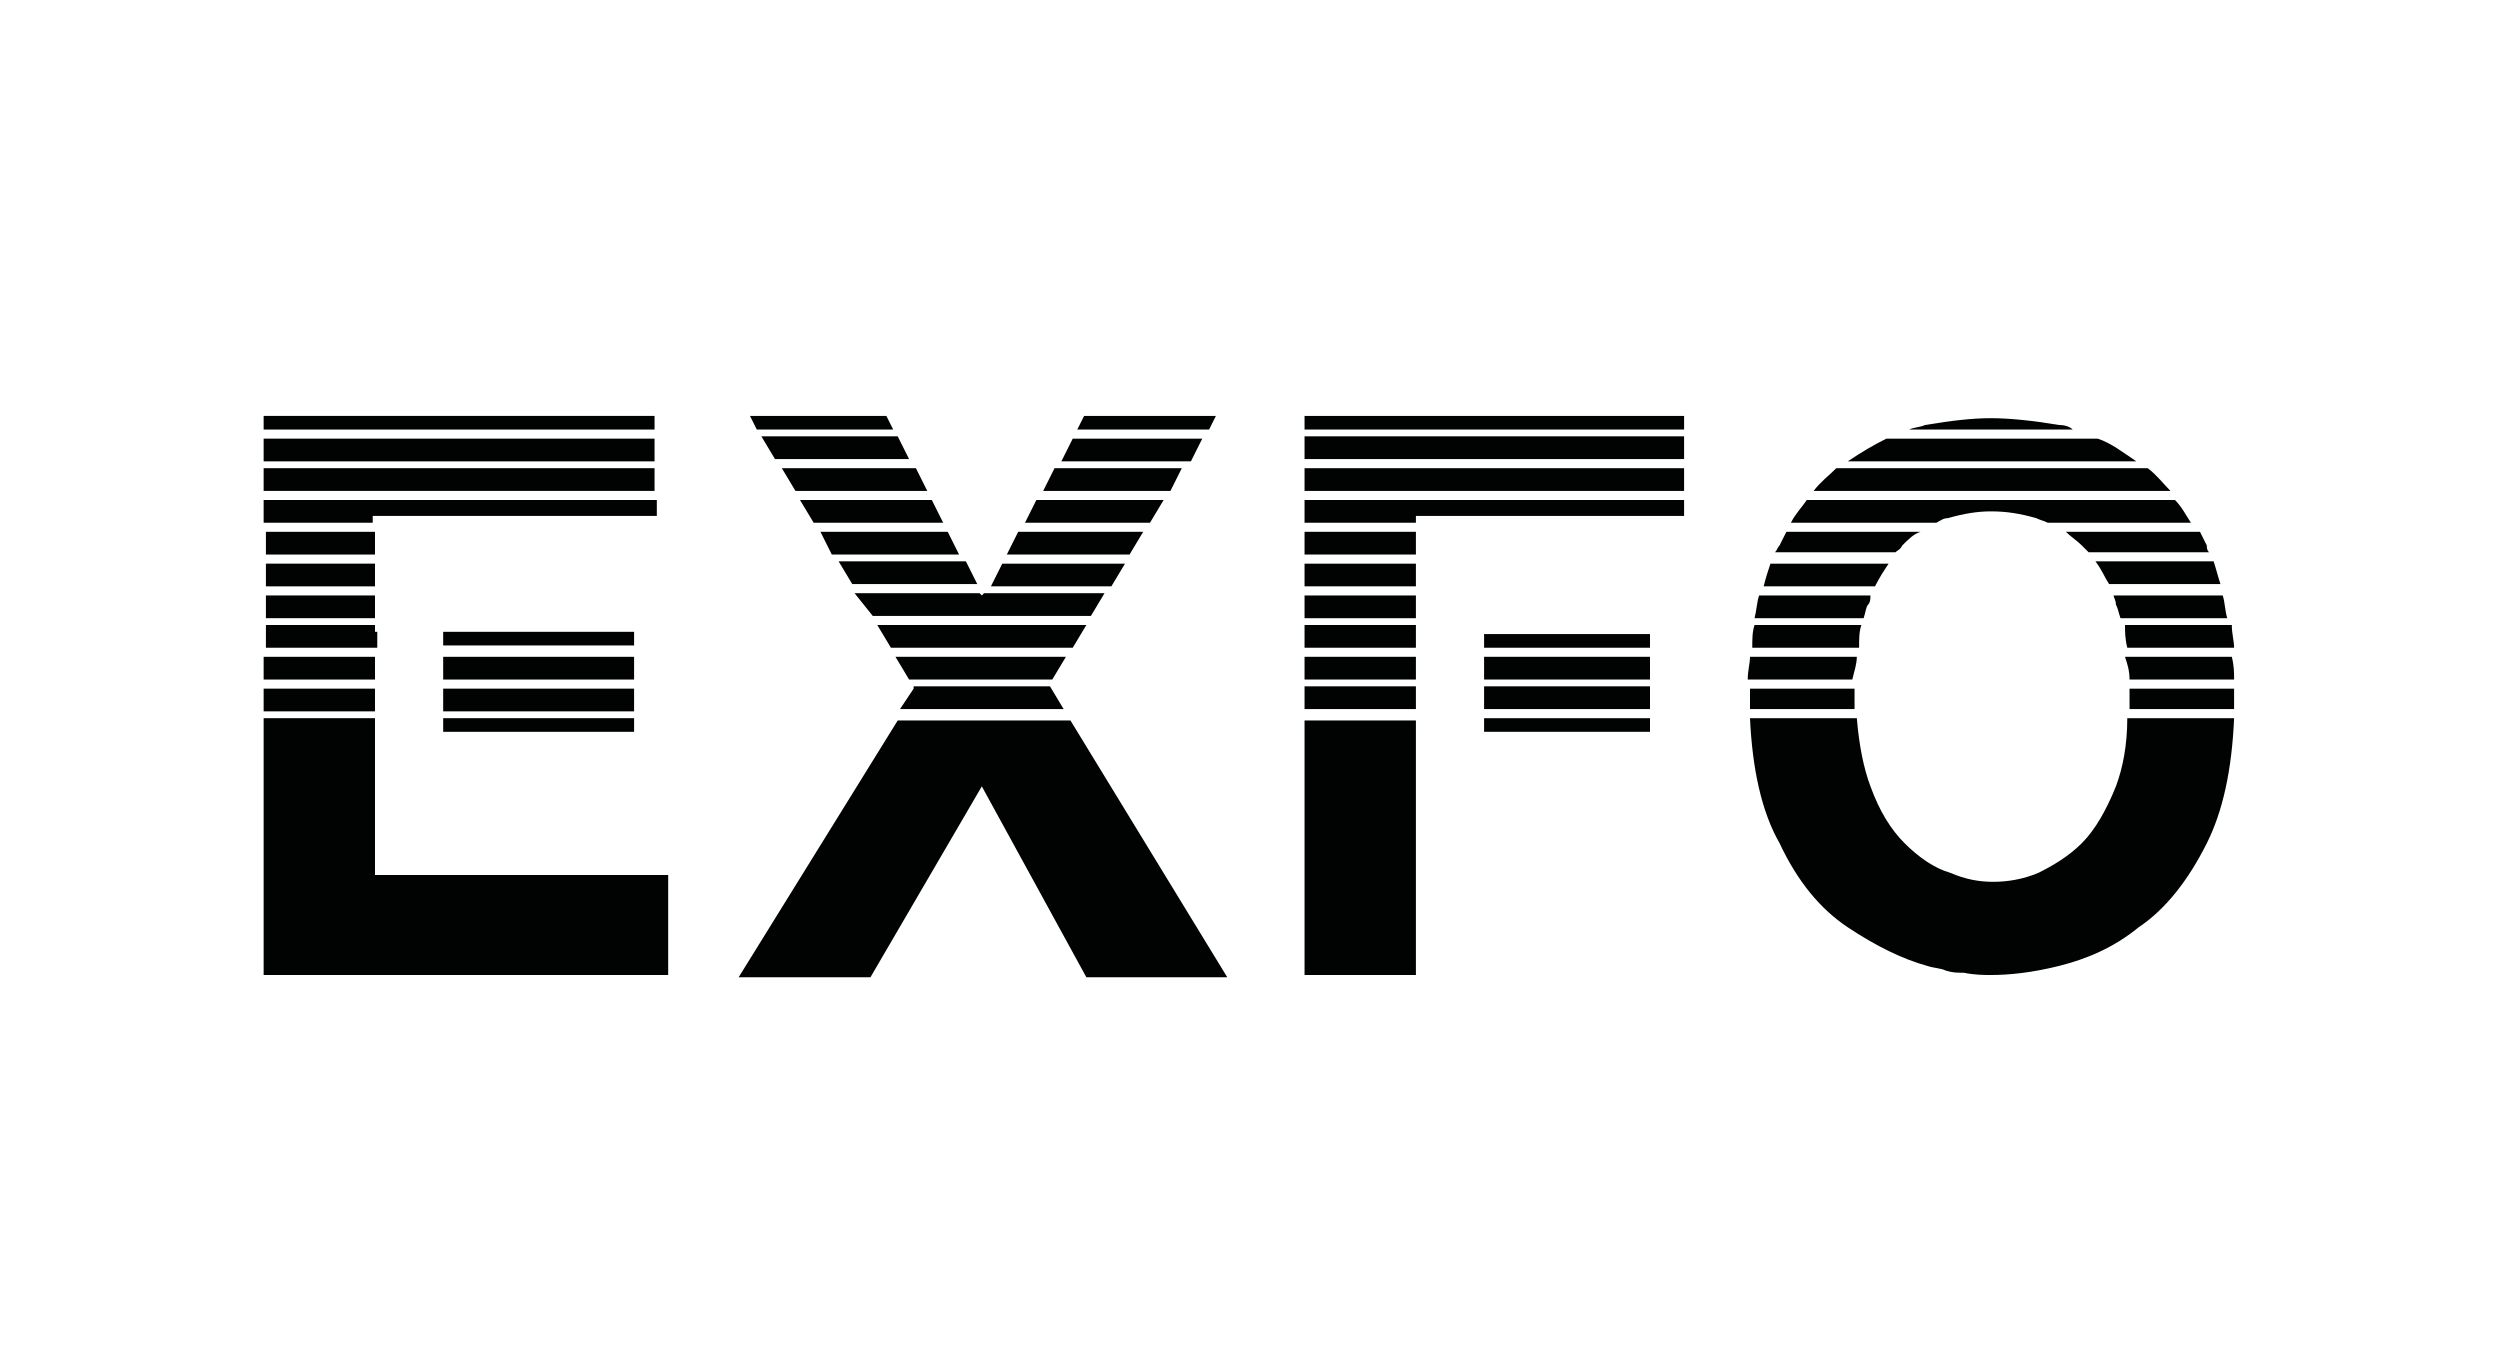<?xml version="1.0" encoding="utf-8"?>
<!-- Generator: Adobe Illustrator 19.1.0, SVG Export Plug-In . SVG Version: 6.00 Build 0)  -->
<svg version="1.1" id="Calque_1" xmlns="http://www.w3.org/2000/svg" xmlns:xlink="http://www.w3.org/1999/xlink" x="0px" y="0px"
	 viewBox="0 0 110 60" style="enable-background:new 0 0 110 60;" xml:space="preserve">
<style type="text/css">
	.st0{fill:none;}
	.st1{fill:#010202;}
</style>
<rect class="st0" width="110" height="60"/>
<path class="st1" d="M27.9,30.3h-8.4v1h8.4L27.9,30.3L27.9,30.3z M16.5,30.3h-4.9v1h4.9V30.3z M19.5,32.2h8.4v-0.6h-8.4V32.2z
	 M16.5,28.9h-4.9v1h4.9V28.9z M27.9,27.8h-8.4v0.6h8.4L27.9,27.8L27.9,27.8z M28.9,18.3H11.6v0.6h17.2V18.3z M16.5,22.7h12.4V22
	H11.6v1h4.8V22.7z M16.5,27.8L16.5,27.8l0-0.3h-4.8v1h4.9V27.8z M28.9,20.6H11.6v1h17.2V20.6z M27.9,28.9h-8.4v1h8.4L27.9,28.9
	L27.9,28.9z M16.5,38.6v-6.4h0v-0.6h-4.9v11.3h17.8v-4.4H16.5z M28.9,19.3H11.6v1h17.2V19.3z M16.5,23.4h-4.8v1h4.8V23.4z
	 M16.5,26.2h-4.8v1h4.8V26.2z M16.5,24.8h-4.8v1h4.8V24.8z"/>
<path class="st1" d="M35,21.6h5.8l-0.5-1h-5.9L35,21.6z M34.1,20.2H40l-0.5-1h-6L34.1,20.2z M38.4,27.1H48l0.6-1h-5.3l-0.1,0.1
	l-0.1-0.1h-5.5L38.4,27.1z M35.8,23h5.7L41,22h-5.8L35.8,23z M53.5,18.3h-5.8l-0.3,0.6h5.8L53.5,18.3z M36.6,24.4h5.6l-0.5-1h-5.6
	L36.6,24.4z M39.4,28.9l0.6,1h6.3l0.6-1H39.4z M47.8,27.5h-9.2l0.6,1h8L47.8,27.5z M46.8,31.2l-0.6-1h-6l0,0.1l-0.6,0.9L46.8,31.2
	L46.8,31.2z M52.9,19.3h-5.7l-0.5,1h5.7L52.9,19.3z M39.3,18.9L39,18.3h-6l0.3,0.6H39.3z M37.5,25.7H43l-0.5-1h-5.6L37.5,25.7z
	 M47.1,31.7h-7.6l-7,11.3h5.8l4.9-8.4l4.6,8.4H54L47.1,31.7z M52,20.6h-5.6l-0.5,1h5.6L52,20.6z M51.2,22h-5.6l-0.5,1h5.5L51.2,22z
	 M49.5,24.8h-5.4l-0.5,1h5.3L49.5,24.8z M50.3,23.4h-5.5l-0.5,1h5.4L50.3,23.4z"/>
<path class="st1" d="M57.4,31.2h4.9v-1h-4.9V31.2z M65.3,31.2h7.3v-1h-7.3V31.2z M65.3,29.9h7.3v-1h-7.3V29.9z M57.4,29.9h4.9v-1
	h-4.9V29.9z M57.4,18.3v0.6h16.7v-0.6H57.4z M65.3,28.5h7.3v-0.6h-7.3V28.5z M57.4,23h4.9v-0.3h11.8V22H57.4V23z M57.4,21.6h16.7v-1
	H57.4V21.6z M57.4,20.2h16.7v-1H57.4V20.2z M57.4,42.9h4.9V32.6l0,0v-0.9h-4.9V42.9z M65.3,32.2h7.3v-0.6h-7.3V32.2z M62.3,27.5
	h-4.9v1h4.9v-0.3l0,0V27.5z M62.3,26.2h-4.9v1h4.9V26.2z M62.3,24.8h-4.9v1h4.9V24.8z M62.3,23.4h-4.9v1h4.9V23.4z"/>
<path class="st1" d="M83.7,24c0.3-0.3,0.5-0.5,0.8-0.6h-5.9c-0.1,0.2-0.2,0.4-0.3,0.6c-0.1,0.1-0.1,0.2-0.2,0.3h5.3
	C83.5,24.2,83.6,24.2,83.7,24z M81.6,30.6c0-0.1,0-0.2,0-0.3H77c0,0.1,0,0.2,0,0.3c0,0.2,0,0.4,0,0.6h4.6
	C81.6,31,81.6,30.8,81.6,30.6z M83.1,24.8h-5.2c-0.1,0.3-0.2,0.6-0.3,1h4.9C82.7,25.4,82.9,25.1,83.1,24.8z M82.2,26.6
	c0.1-0.1,0.1-0.3,0.1-0.4h-4.9c-0.1,0.3-0.1,0.6-0.2,1H82C82.1,26.9,82.1,26.7,82.2,26.6z M94.5,20.6H80.8c-0.3,0.3-0.7,0.6-1,1
	h15.7C95.2,21.3,94.9,20.9,94.5,20.6z M90.6,18.7c-1.2-0.2-2.2-0.3-3-0.3s-1.7,0.1-2.9,0.3c-0.2,0.1-0.5,0.1-0.7,0.2h7.2
	C91.1,18.8,90.9,18.7,90.6,18.7z M91.6,24c0.1,0.1,0.2,0.2,0.3,0.3h5.3c-0.1-0.1-0.1-0.2-0.1-0.3c-0.1-0.2-0.2-0.4-0.3-0.6h-5.9
	C91.1,23.6,91.4,23.8,91.6,24z M81.9,27.5h-4.7c-0.1,0.3-0.1,0.6-0.1,1h4.7C81.8,28.1,81.8,27.8,81.9,27.5z M98.3,30.3h-4.6
	c0,0.1,0,0.2,0,0.3c0,0.2,0,0.4,0,0.6h4.6c0-0.2,0-0.4,0-0.6C98.3,30.5,98.3,30.4,98.3,30.3z M85.7,22.8c0.7-0.2,1.3-0.3,1.9-0.3
	c0.7,0,1.3,0.1,2,0.3c0.2,0.1,0.3,0.1,0.5,0.2h6.3c-0.2-0.3-0.4-0.7-0.7-1H79.5c-0.2,0.3-0.5,0.6-0.7,1h6.4
	C85.4,22.9,85.5,22.8,85.7,22.8z M81.7,28.9H77c0,0.3-0.1,0.6-0.1,1h4.6C81.6,29.5,81.7,29.2,81.7,28.9z M92.3,19.3h-9.3
	c-0.6,0.3-1.1,0.6-1.7,1H94C93.4,19.9,92.9,19.5,92.3,19.3z M93.1,34.6c-0.4,1-0.9,1.9-1.5,2.5c-0.6,0.6-1.3,1-1.9,1.3
	c-0.7,0.3-1.4,0.4-2,0.4c-0.6,0-1.2-0.1-1.9-0.4c-0.7-0.2-1.4-0.7-2-1.3c-0.6-0.6-1.1-1.4-1.5-2.5c-0.3-0.8-0.5-1.8-0.6-3H77
	c0.1,2.2,0.5,4.1,1.3,5.5c0.8,1.7,1.8,2.9,3,3.7c1.2,0.8,2.4,1.4,3.5,1.7c0.3,0.1,0.6,0.1,0.8,0.2c0.3,0.1,0.5,0.1,0.8,0.1
	c0.5,0.1,0.9,0.1,1.2,0.1c0.8,0,1.8-0.1,3-0.4c1.2-0.3,2.4-0.8,3.5-1.7c1.2-0.8,2.2-2.1,3-3.7c0.7-1.4,1.1-3.2,1.2-5.5h-4.7
	C93.6,32.8,93.4,33.8,93.1,34.6z M92.8,25.7h4.9c-0.1-0.3-0.2-0.7-0.3-1h-5.2C92.5,25.1,92.6,25.4,92.8,25.7z M93.7,29.9h4.6
	c0-0.3,0-0.6-0.1-1h-4.7C93.6,29.2,93.7,29.5,93.7,29.9z M93.6,28.5h4.7c0-0.3-0.1-0.6-0.1-1h-4.7C93.5,27.8,93.5,28.1,93.6,28.5z
	 M93.1,26.6c0.1,0.2,0.1,0.3,0.2,0.6H98c-0.1-0.3-0.1-0.7-0.2-1H93C93,26.3,93.1,26.4,93.1,26.6z"/>
</svg>
